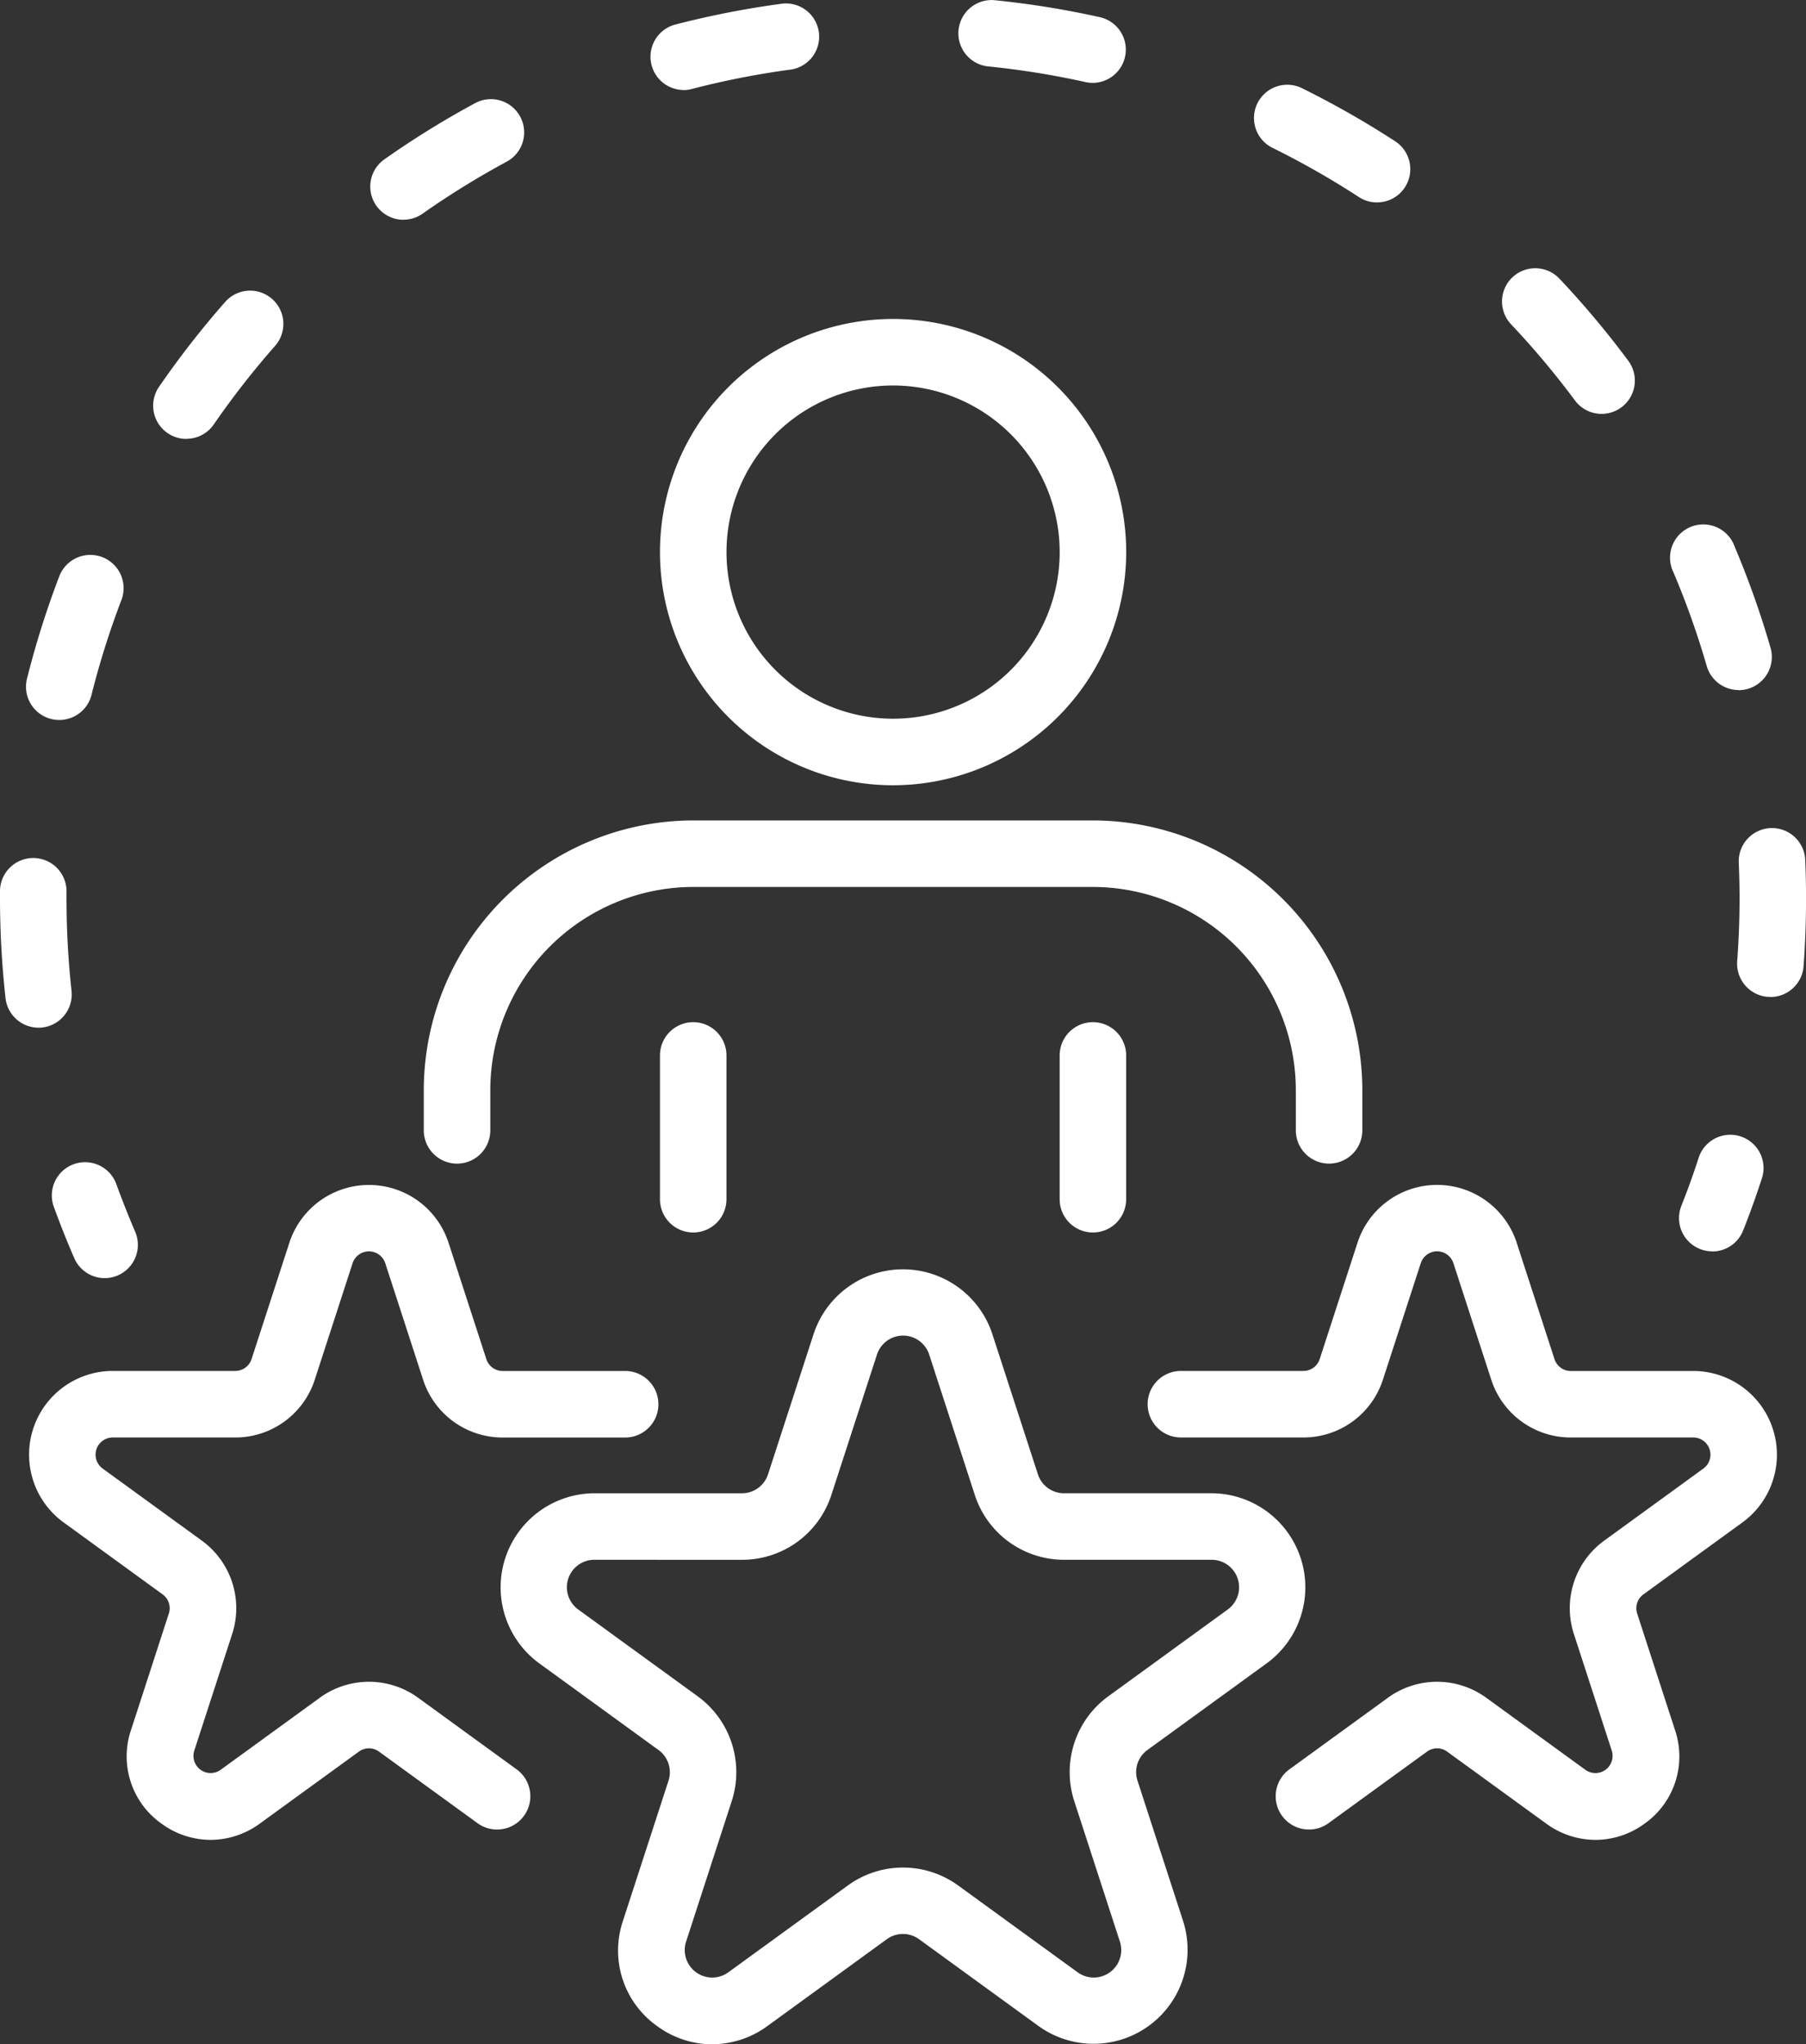 <?xml version="1.0" encoding="UTF-8"?>
<svg xmlns="http://www.w3.org/2000/svg" xmlns:xlink="http://www.w3.org/1999/xlink" id="Group_45996" data-name="Group 45996" width="76.807" height="86.93" viewBox="0 0 76.807 86.93">
  <rect x="0" y="0" width="76.807" height="86.93" fill="#333333" stroke="none"/>
  <defs>
    <clipPath id="clip-path">
      <rect id="Rectangle_140466" data-name="Rectangle 140466" width="76.807" height="86.93" fill="#fff"></rect>
    </clipPath>
  </defs>
  <g id="Group_45995" data-name="Group 45995" clip-path="url(#clip-path)">
    <path id="Path_64791" data-name="Path 64791" d="M890.153,2267.681a3.98,3.98,0,0,1-2.35-.778,3.936,3.936,0,0,1-1.452-4.468l1.938-5.963a1.165,1.165,0,0,0-.424-1.306l-5.073-3.686a4,4,0,0,1,2.349-7.231h6.271a1.166,1.166,0,0,0,1.111-.808l1.938-5.964a4,4,0,0,1,7.6,0l1.938,5.963a1.165,1.165,0,0,0,1.111.808h6.271a4,4,0,0,1,2.35,7.231l-5.073,3.686a1.163,1.163,0,0,0-.424,1.3l1.938,5.964a4,4,0,0,1-6.152,4.469l-5.073-3.686a1.166,1.166,0,0,0-1.374,0L892.5,2266.9a3.989,3.989,0,0,1-2.35.777m-5.012-20.6a1.168,1.168,0,0,0-.687,2.114l5.073,3.686a3.989,3.989,0,0,1,1.452,4.469l-1.937,5.963a1.168,1.168,0,0,0,1.8,1.306l5.073-3.686a3.994,3.994,0,0,1,4.7,0l5.074,3.686a1.168,1.168,0,0,0,1.8-1.305l-1.938-5.964a3.989,3.989,0,0,1,1.452-4.469l5.073-3.686a1.168,1.168,0,0,0-.687-2.114h-6.271a3.987,3.987,0,0,1-3.8-2.761l-1.938-5.964a1.168,1.168,0,0,0-2.222,0l-1.938,5.965a3.987,3.987,0,0,1-3.8,2.761Z" transform="translate(-859.859 -2180.752)" fill="#fff"></path>
    <path id="Path_64792" data-name="Path 64792" d="M2040.261,2114.226a3.554,3.554,0,0,1-2.091-.692l-4.213-3.06a.723.723,0,0,0-.858,0l-4.213,3.06a1.415,1.415,0,0,1-1.663-2.289l4.213-3.061a3.553,3.553,0,0,1,4.184,0l4.213,3.061a.73.73,0,0,0,1.124-.815l-1.609-4.953a3.55,3.55,0,0,1,1.293-3.979l4.212-3.061a.73.73,0,0,0-.429-1.321h-5.207a3.551,3.551,0,0,1-3.385-2.458l-1.609-4.953a.73.73,0,0,0-1.389,0l-1.609,4.951a3.55,3.55,0,0,1-3.385,2.459h-5.207a1.414,1.414,0,0,1,0-2.829h5.207a.728.728,0,0,0,.695-.5l1.609-4.951a3.559,3.559,0,0,1,6.77,0l1.609,4.953a.728.728,0,0,0,.694.5h5.207a3.56,3.56,0,0,1,2.091,6.439l-4.212,3.061a.726.726,0,0,0-.265.815l1.609,4.953a3.5,3.5,0,0,1-1.292,3.978,3.55,3.55,0,0,1-2.093.693" transform="translate(-1972.411 -2035.991)" fill="#fff"></path>
    <path id="Path_64793" data-name="Path 64793" d="M58.615,2114.226a3.55,3.55,0,0,1-2.093-.693,3.5,3.5,0,0,1-1.292-3.979l1.608-4.951a.727.727,0,0,0-.265-.817l-4.212-3.061a3.56,3.56,0,0,1,2.092-6.439H59.66a.728.728,0,0,0,.695-.5l1.609-4.951a3.56,3.56,0,0,1,6.77,0l1.609,4.953a.729.729,0,0,0,.695.5h5.207a1.414,1.414,0,0,1,0,2.829H71.037a3.55,3.55,0,0,1-3.385-2.458l-1.609-4.953a.731.731,0,0,0-1.39,0l-1.608,4.951a3.55,3.55,0,0,1-3.385,2.459H54.453a.73.73,0,0,0-.429,1.321l4.213,3.061a3.551,3.551,0,0,1,1.293,3.98l-1.609,4.951a.73.73,0,0,0,1.123.816l4.213-3.061a3.553,3.553,0,0,1,4.184,0l4.213,3.061a1.415,1.415,0,0,1-1.663,2.289l-4.213-3.06a.723.723,0,0,0-.858,0l-4.213,3.06a3.554,3.554,0,0,1-2.092.692" transform="translate(-49.658 -2035.991)" fill="#fff"></path>
    <path id="Path_64794" data-name="Path 64794" d="M93.609,2051.4a1.415,1.415,0,0,1-1.3-.852q-.466-1.076-.868-2.181a1.414,1.414,0,1,1,2.658-.966q.373,1.025.8,2.022a1.415,1.415,0,0,1-1.3,1.977" transform="translate(-89.152 -1997.051)" fill="#fff"></path>
    <path id="Path_64795" data-name="Path 64795" d="M1.634,43.7a1.415,1.415,0,0,1-1.4-1.261A38.97,38.97,0,0,1,0,38.218v-.324a1.414,1.414,0,1,1,2.829.012v.312a36.112,36.112,0,0,0,.213,3.916A1.414,1.414,0,0,1,1.79,43.693a1.235,1.235,0,0,1-.156.009M75.293,42.39c-.035,0-.07,0-.105,0a1.415,1.415,0,0,1-1.307-1.515c.065-.881.1-1.773.1-2.654,0-.527-.012-1.053-.035-1.574a1.415,1.415,0,0,1,2.826-.124q.037.845.037,1.7c0,.949-.035,1.913-.105,2.862a1.414,1.414,0,0,1-1.409,1.31M2.522,30.616a1.413,1.413,0,0,1-1.373-1.758,38.157,38.157,0,0,1,1.372-4.352,1.414,1.414,0,0,1,2.642,1.01,35.424,35.424,0,0,0-1.27,4.029,1.414,1.414,0,0,1-1.371,1.071m71.421-1.273a1.415,1.415,0,0,1-1.358-1.021,35.478,35.478,0,0,0-1.414-3.981,1.414,1.414,0,1,1,2.6-1.1,38.435,38.435,0,0,1,1.526,4.3,1.413,1.413,0,0,1-1.359,1.808M7.927,18.665a1.414,1.414,0,0,1-1.164-2.216,38.831,38.831,0,0,1,2.805-3.6,1.414,1.414,0,1,1,2.124,1.867,36.134,36.134,0,0,0-2.6,3.332,1.412,1.412,0,0,1-1.166.612M68.117,17.6a1.414,1.414,0,0,1-1.137-.571,35.6,35.6,0,0,0-2.715-3.237,1.414,1.414,0,0,1,2.056-1.942,38.705,38.705,0,0,1,2.93,3.494A1.415,1.415,0,0,1,68.117,17.6M17.162,9.347a1.414,1.414,0,0,1-.814-2.571,38.365,38.365,0,0,1,3.879-2.4,1.414,1.414,0,0,1,1.34,2.49,35.7,35.7,0,0,0-3.593,2.219,1.4,1.4,0,0,1-.812.258m41.4-.734a1.408,1.408,0,0,1-.77-.229,35.925,35.925,0,0,0-3.673-2.092,1.414,1.414,0,0,1,1.252-2.537,38.826,38.826,0,0,1,3.963,2.257,1.414,1.414,0,0,1-.772,2.6m-29.5-4.78A1.415,1.415,0,0,1,28.7,1.05,38.219,38.219,0,0,1,33.177.169a1.414,1.414,0,1,1,.38,2.8,35.371,35.371,0,0,0-4.143.818,1.42,1.42,0,0,1-.357.045m17.415-.308a1.475,1.475,0,0,1-.308-.033,35.556,35.556,0,0,0-4.17-.669A1.415,1.415,0,0,1,42.274.007a38.358,38.358,0,0,1,4.5.724,1.414,1.414,0,0,1-.306,2.794" transform="translate(0 -0.001)" fill="#fff"></path>
    <path id="Path_64796" data-name="Path 64796" d="M2958.551,2003.206a1.414,1.414,0,0,1-1.315-1.934q.4-1.008.736-2.046a1.414,1.414,0,1,1,2.69.873q-.364,1.122-.795,2.212a1.415,1.415,0,0,1-1.316.9" transform="translate(-2885.73 -1949.996)" fill="#fff"></path>
    <path id="Path_64797" data-name="Path 64797" d="M1172.277,581.533a9.914,9.914,0,1,1,9.914-9.913,9.925,9.925,0,0,1-9.914,9.913m0-17a7.085,7.085,0,1,0,7.085,7.086,7.093,7.093,0,0,0-7.085-7.086" transform="translate(-1134.295 -548.142)" fill="#fff"></path>
    <path id="Path_64798" data-name="Path 64798" d="M784.925,1459.317a1.414,1.414,0,0,1-1.414-1.414v-1.712a8.648,8.648,0,0,0-8.638-8.638H757.891a8.648,8.648,0,0,0-8.638,8.638v1.712a1.414,1.414,0,0,1-2.829,0v-1.712a11.48,11.48,0,0,1,11.466-11.467h16.982a11.48,11.48,0,0,1,11.467,11.467v1.712a1.414,1.414,0,0,1-1.414,1.414" transform="translate(-728.401 -1409.838)" fill="#fff"></path>
    <path id="Path_64799" data-name="Path 64799" d="M1867.745,1808.972a1.414,1.414,0,0,1-1.414-1.414v-6.115a1.414,1.414,0,1,1,2.828,0v6.115a1.414,1.414,0,0,1-1.414,1.414" transform="translate(-1821.265 -1756.564)" fill="#fff"></path>
    <path id="Path_64800" data-name="Path 64800" d="M1163.777,1808.972a1.414,1.414,0,0,1-1.414-1.414v-6.115a1.414,1.414,0,1,1,2.828,0v6.115a1.414,1.414,0,0,1-1.414,1.414" transform="translate(-1134.295 -1756.564)" fill="#fff"></path>
  </g>
</svg>
